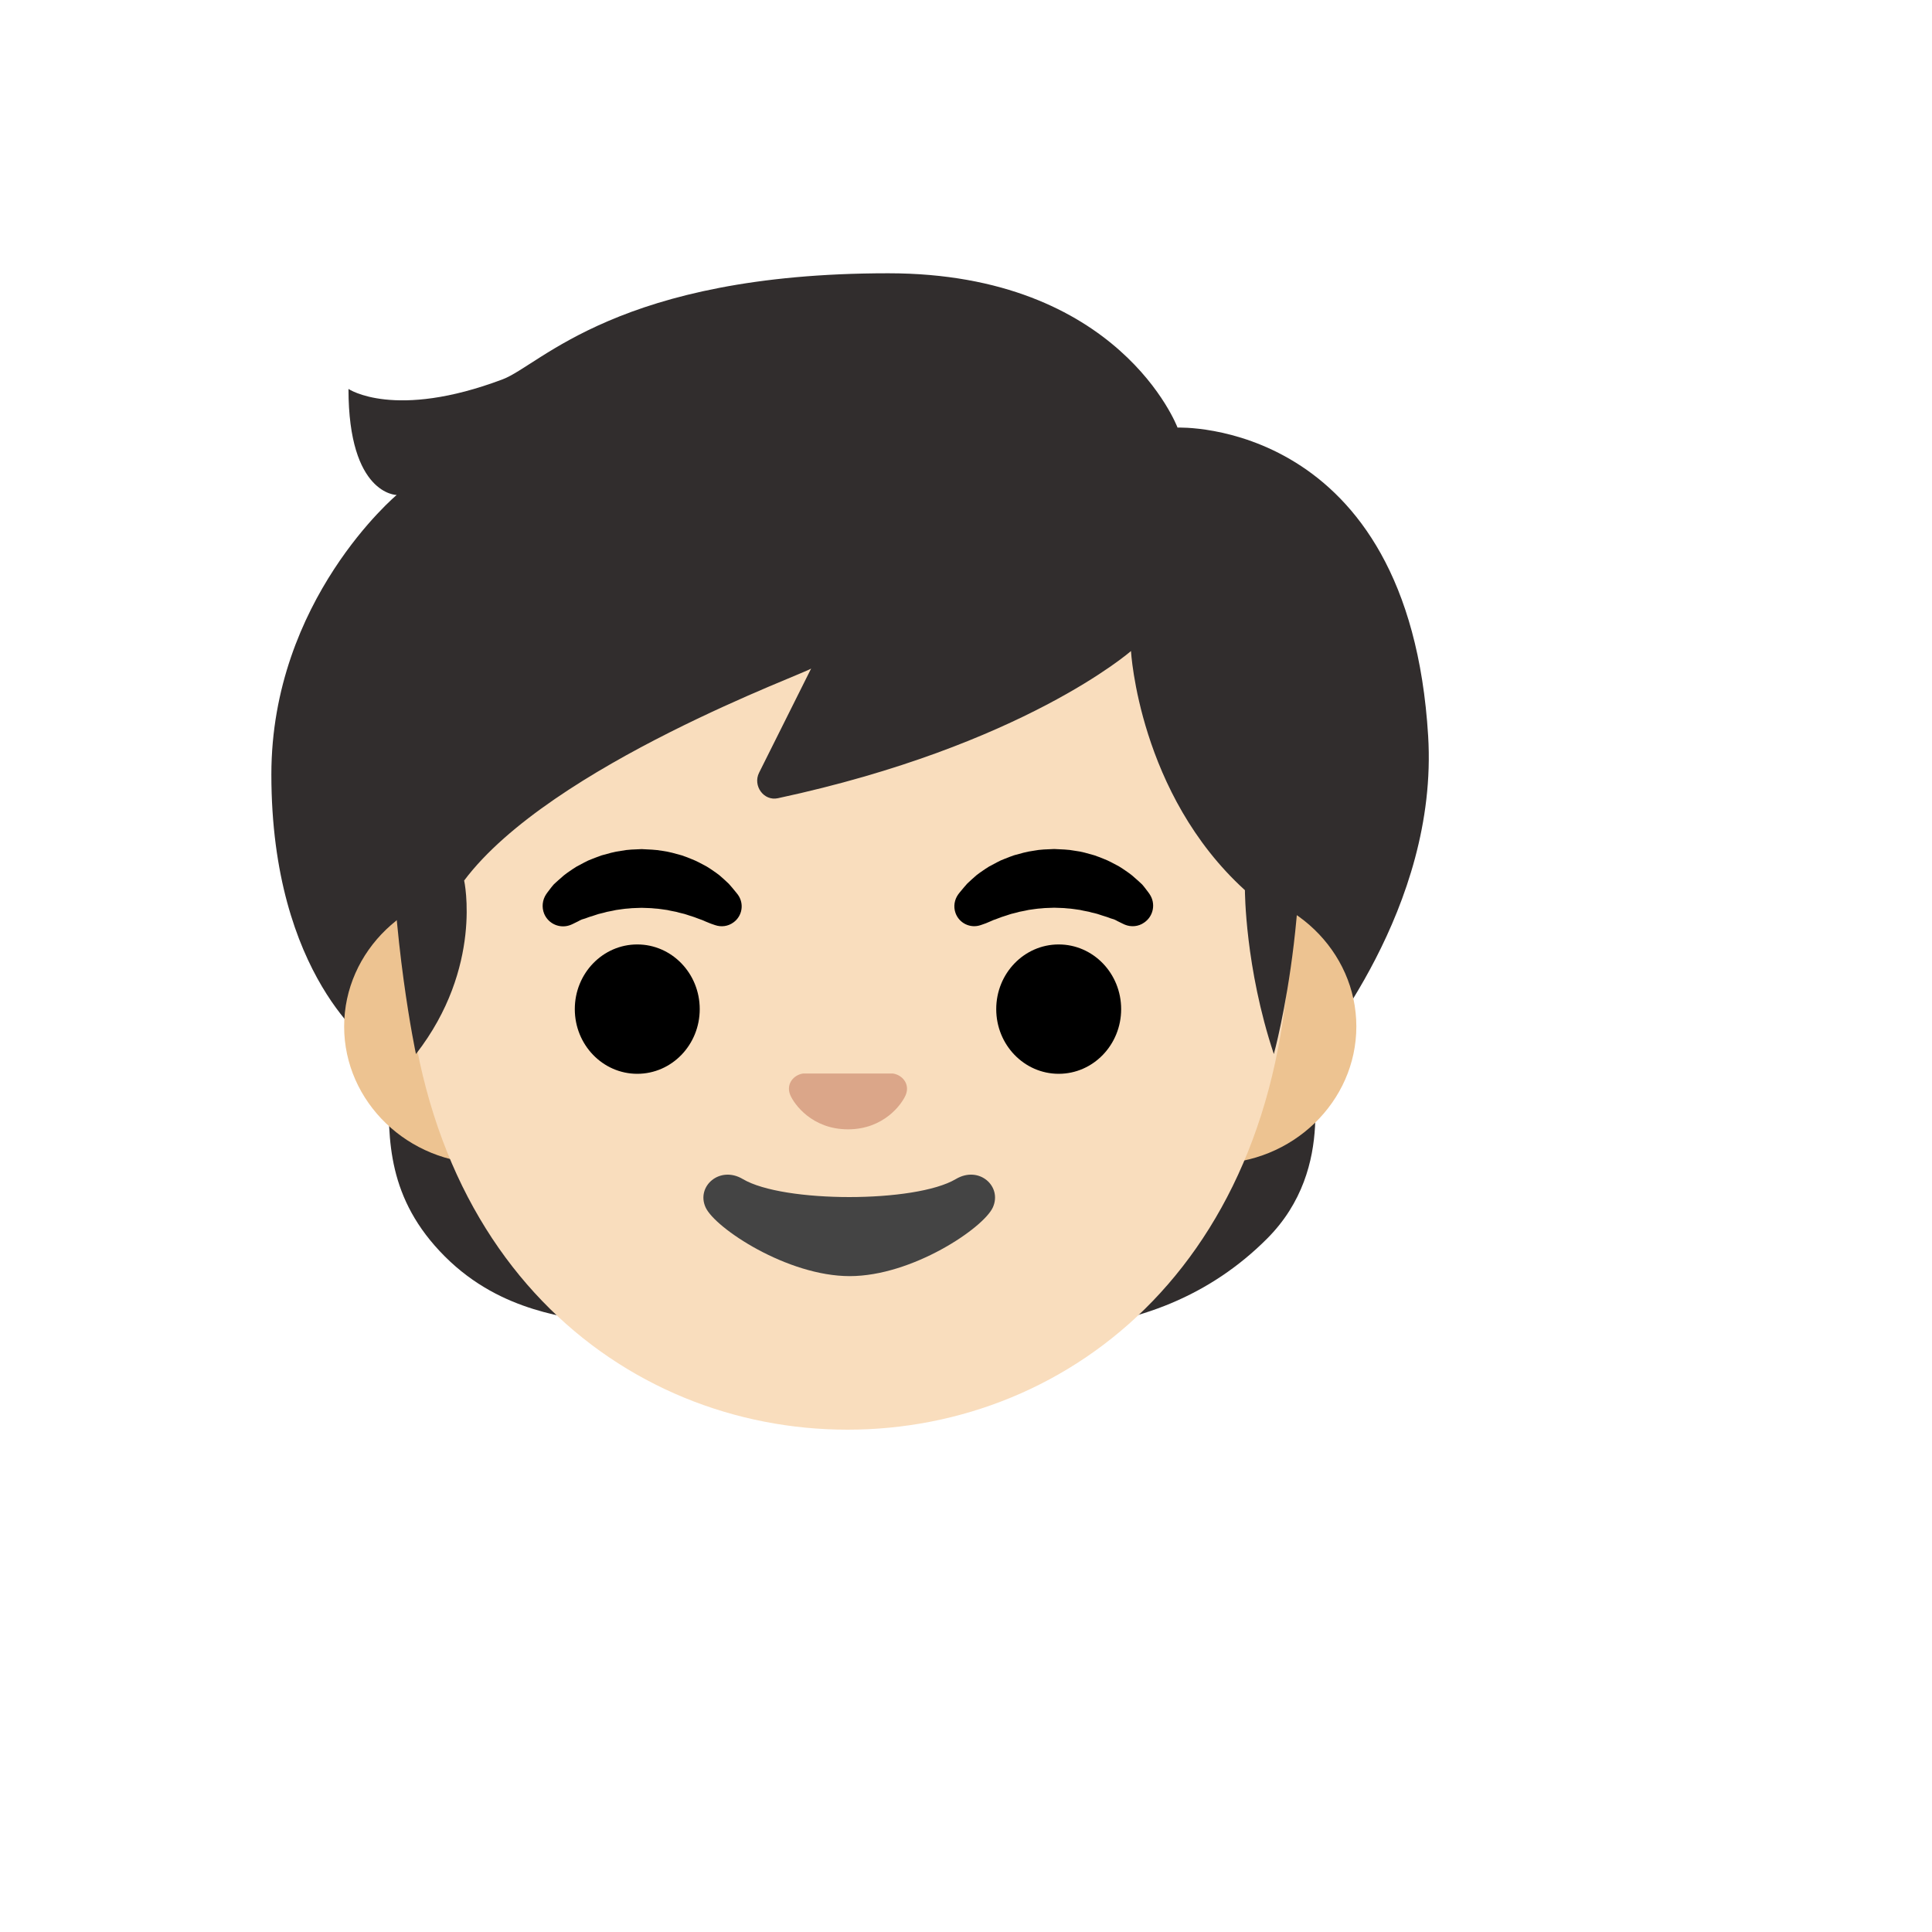 <svg xmlns="http://www.w3.org/2000/svg" version="1.1" xmlns:xlink="http://www.w3.org/1999/xlink" width="100%" height="100%" id="svgWorkerArea" viewBox="-25 -25 625 625" xmlns:idraw="https://idraw.muisca.co" style="background: white;"><defs id="defsdoc"><pattern id="patternBool" x="0" y="0" width="10" height="10" patternUnits="userSpaceOnUse" patternTransform="rotate(35)"><circle cx="5" cy="5" r="4" style="stroke: none;fill: #ff000070;"></circle></pattern></defs><g id="fileImp-29060381" class="cosito"><path id="pathImp-402484606" fill="#312d2d" class="grouped" d="M137.624 97.703C102.606 110.925 87.732 100.822 87.732 100.822 87.732 135.123 103.323 135.123 103.323 135.123 103.323 135.123 62.786 169.08 62.786 225.552 62.786 291.035 95.496 313.549 95.496 313.549 97.18 315.296 99.893 319.256 99.893 319.256 99.893 319.256 100.828 324.027 100.797 326.459 100.579 343.547 100.205 362.755 118.914 381.465 137.624 400.175 160.044 400.861 168.806 403.293 188.077 408.656 293.661 406.598 315.832 405.132 343.429 403.293 366.598 394 384.871 375.727 408.07 352.527 398.248 321.22 399.495 317.821 400.743 314.391 440.407 269.114 437.008 213.11 430.771 110.208 355.933 113.326 355.933 113.326 355.933 113.326 337.192 63.403 262.354 63.403 175.043 63.403 149.879 93.088 137.624 97.703 137.624 97.703 137.624 97.703 137.624 97.703"></path><path id="pathImp-38445982" fill="url(#IconifyId17ecdb2904d178eab6033)" class="grouped" d="M249.975 406.754C284.338 406.941 317.703 407.534 328.243 404.634 337.036 402.201 362.7 397.087 383.873 376.725 399.838 361.352 403.3 339.805 398.123 320.721 397.562 318.601 249.975 406.754 249.975 406.754 249.975 406.754 249.975 406.754 249.975 406.754"></path><path id="pathImp-708491140" fill="url(#IconifyId17ecdb2904d178eab6034)" class="grouped" d="M249.975 406.754C215.612 406.941 179.346 406.224 168.806 403.293 160.013 400.861 137.624 400.175 118.914 381.465 100.205 362.755 100.579 343.547 100.797 326.459 100.828 324.307 100.111 320.378 99.924 319.443 99.924 319.443 100.205 319.1 100.205 319.1 100.205 319.1 249.975 406.754 249.975 406.754 249.975 406.754 249.975 406.754 249.975 406.754"></path><path id="pathImp-101227285" fill="url(#IconifyId17ecdb2904d178eab6035)" class="grouped" d="M86.36 304.538C86.36 304.538 116.108 263.033 124.995 238.649 126.803 233.722 132.603 168.519 129.828 160.193 124.652 144.54 118.166 123.928 103.323 135.123 75.228 161.784 64.314 191.563 63.004 218.536 60.696 265.965 78.034 294.746 86.36 304.538 86.36 304.538 86.36 304.538 86.36 304.538"></path><path id="pathImp-117972788" fill="#edc391" class="grouped" d="M367.658 262.69C367.658 262.69 132.447 262.69 132.447 262.69 107.096 262.69 86.329 282.647 86.329 307.063 86.329 331.479 107.065 351.436 132.447 351.436 132.447 351.436 367.658 351.436 367.658 351.436 393.009 351.436 413.777 331.479 413.777 307.063 413.777 282.647 393.009 262.69 367.658 262.69 367.658 262.69 367.658 262.69 367.658 262.69"></path><path id="pathImp-136517158" fill="#f9ddbd" class="grouped" d="M249.164 79.649C174.762 79.649 105.849 157.823 105.849 270.299 105.849 382.182 176.851 437.5 249.164 437.5 321.476 437.5 392.479 382.182 392.479 270.299 392.479 157.823 323.566 79.649 249.164 79.649 249.164 79.649 249.164 79.649 249.164 79.649"></path><path id="pathImp-583960880" fill="#dba689" class="grouped" d="M265.129 322.623C264.71 322.451 264.27 322.336 263.82 322.28 263.82 322.28 234.82 322.28 234.82 322.28 234.383 322.343 233.947 322.436 233.51 322.623 230.891 323.684 229.425 326.396 230.673 329.296 231.92 332.196 237.689 340.335 249.32 340.335 260.951 340.335 266.72 332.196 267.967 329.296 269.214 326.396 267.749 323.684 265.129 322.623 265.129 322.623 265.129 322.623 265.129 322.623"></path><path id="pathImp-421873304" class="grouped" d="M151.687 264.281C151.687 264.281 152.217 263.501 153.246 262.192 153.527 261.88 153.745 261.537 154.119 261.131 154.556 260.695 155.086 260.258 155.616 259.759 156.178 259.291 156.77 258.762 157.394 258.2 158.017 257.67 158.672 257.265 159.358 256.766 160.044 256.298 160.761 255.799 161.541 255.331 162.352 254.895 163.162 254.458 164.004 254.022 164.846 253.554 165.75 253.149 166.717 252.805 167.653 252.431 168.619 252.057 169.617 251.714 171.644 251.153 173.733 250.529 175.916 250.249 178.099 249.812 180.344 249.781 182.589 249.687 184.834 249.812 187.079 249.843 189.262 250.249 191.445 250.529 193.565 251.153 195.561 251.714 196.559 252.057 197.526 252.431 198.461 252.805 199.397 253.18 200.301 253.554 201.174 254.022 202.016 254.458 202.858 254.926 203.637 255.331 204.417 255.799 205.134 256.298 205.82 256.766 206.506 257.265 207.161 257.67 207.754 258.169 208.315 258.668 208.876 259.167 209.375 259.603 209.874 260.071 210.342 260.476 210.747 260.882 211.152 261.318 211.495 261.724 211.807 262.098 213.054 263.564 213.709 264.437 213.709 264.437 215.799 267.337 215.144 271.359 212.244 273.417 210.498 274.696 208.315 274.945 206.381 274.29 206.381 274.29 205.196 273.885 205.196 273.885 205.196 273.885 204.417 273.604 203.17 273.074 202.858 272.95 202.546 272.762 202.172 272.638 201.766 272.513 201.392 272.357 200.956 272.201 200.114 271.858 199.147 271.515 198.087 271.203 197.557 271.047 197.027 270.829 196.465 270.673 195.873 270.548 195.312 270.392 194.688 270.237 194.376 270.143 194.095 270.081 193.784 269.987 193.472 269.925 193.16 269.862 192.817 269.8 192.162 269.707 191.538 269.519 190.884 269.395 189.543 269.239 188.202 268.958 186.799 268.896 185.396 268.709 183.992 268.771 182.558 268.678 181.124 268.771 179.72 268.709 178.317 268.896 176.914 268.958 175.573 269.239 174.232 269.395 173.577 269.519 172.954 269.707 172.299 269.8 172.299 269.8 171.332 269.987 171.332 269.987 171.02 270.081 170.74 270.143 170.428 270.237 169.835 270.392 169.243 270.548 168.65 270.673 168.089 270.829 167.559 271.047 167.029 271.203 166.499 271.359 166 271.515 165.532 271.671 165.127 271.827 164.721 271.952 164.347 272.108 163.973 272.232 163.599 272.357 163.225 272.451 162.819 272.606 162.383 272.856 162.04 273.043 160.574 273.791 159.701 274.166 159.701 274.166 156.333 275.569 152.436 273.978 151.032 270.58 150.2 268.5 150.445 266.144 151.687 264.281 151.687 264.281 151.687 264.281 151.687 264.281"></path><path id="pathImp-28612496" class="grouped" d="M338.907 274.134C338.907 274.135 338.034 273.76 336.569 273.012 336.226 272.825 335.789 272.575 335.384 272.419 335.01 272.326 334.667 272.201 334.261 272.076 333.887 271.952 333.482 271.796 333.076 271.64 332.609 271.484 332.079 271.328 331.579 271.172 331.049 271.016 330.519 270.798 329.958 270.642 329.397 270.486 328.804 270.33 328.181 270.205 327.869 270.112 327.588 270.05 327.276 269.956 326.964 269.894 326.653 269.831 326.31 269.769 325.655 269.675 325.031 269.488 324.376 269.363 323.036 269.208 321.695 268.927 320.291 268.865 318.888 268.678 317.485 268.74 316.051 268.646 314.616 268.74 313.213 268.678 311.81 268.865 310.407 268.927 309.066 269.208 307.725 269.363 307.07 269.488 306.446 269.675 305.791 269.769 305.791 269.769 304.825 269.956 304.825 269.956 304.513 270.05 304.232 270.112 303.921 270.205 303.328 270.361 302.736 270.517 302.143 270.642 301.582 270.798 301.052 271.016 300.522 271.172 299.462 271.484 298.495 271.827 297.653 272.17 297.216 272.326 296.842 272.513 296.437 272.606 296.063 272.762 295.751 272.918 295.439 273.043 294.223 273.604 293.443 273.854 293.443 273.854 293.443 273.854 292.289 274.259 292.289 274.259 288.931 275.44 285.252 273.664 284.089 270.299 283.371 268.241 283.777 266.058 284.93 264.405 284.93 264.406 285.554 263.532 286.832 262.067 287.144 261.693 287.487 261.287 287.893 260.851 288.298 260.445 288.797 260.04 289.265 259.572 289.764 259.136 290.325 258.637 290.886 258.138 291.479 257.639 292.134 257.233 292.82 256.735 293.506 256.267 294.223 255.768 295.002 255.3 295.813 254.864 296.624 254.427 297.466 253.99 298.308 253.523 299.212 253.117 300.147 252.774 301.083 252.4 302.05 252.026 303.048 251.683 305.074 251.122 307.164 250.498 309.346 250.217 311.529 249.781 313.774 249.75 316.019 249.656 318.265 249.781 320.51 249.781 322.692 250.217 324.875 250.467 326.996 251.122 328.991 251.683 329.989 252.026 330.956 252.4 331.891 252.774 332.827 253.149 333.731 253.523 334.573 253.99 335.415 254.427 336.257 254.895 337.036 255.3 337.816 255.768 338.533 256.267 339.219 256.735 339.905 257.233 340.56 257.639 341.184 258.169 341.807 258.699 342.4 259.229 342.961 259.728 343.491 260.227 344.021 260.664 344.458 261.1 344.832 261.505 345.082 261.849 345.331 262.16 346.36 263.439 346.89 264.25 346.89 264.25 348.948 267.274 348.169 271.39 345.144 273.448 343.273 274.789 340.872 274.945 338.907 274.134 338.907 274.135 338.907 274.135 338.907 274.134"></path><path id="ellipseImp-103834346" class="grouped" d="M160.948 301.45C160.948 289.89 169.991 280.527 181.155 280.527 192.318 280.527 201.361 289.89 201.361 301.45 201.361 313.01 192.318 322.374 181.155 322.374 169.991 322.374 160.948 313.01 160.948 301.45 160.948 301.45 160.948 301.45 160.948 301.45"></path><path id="ellipseImp-228564307" class="grouped" d="M297.279 301.45C297.279 289.89 306.321 280.527 317.485 280.527 328.649 280.527 337.691 289.89 337.691 301.45 337.691 313.01 328.649 322.374 317.485 322.374 306.321 322.374 297.279 313.01 297.279 301.45 297.279 301.45 297.279 301.45 297.279 301.45"></path><path id="pathImp-316822939" fill="#444" class="grouped" d="M284.213 356.425C271.148 364.19 228.365 364.19 215.3 356.425 207.816 351.966 200.145 358.795 203.263 365.593 206.319 372.297 229.675 387.826 249.881 387.826 270.087 387.826 293.131 372.297 296.187 365.593 299.274 358.764 291.728 351.966 284.213 356.425 284.213 356.425 284.213 356.425 284.213 356.425"></path><path id="pathImp-662316301" fill="#312d2d" class="grouped" d="M249.881 72.757C188.108 72.757 140.493 108.056 117.979 164.684 108.936 187.416 101.577 211.613 101.577 236.06 101.577 278.562 109.559 315.981 109.559 315.981 131.387 287.917 125.151 259.853 125.151 259.853 153.215 222.434 236.847 192.374 237.408 191.251 237.408 191.251 220.57 224.959 220.57 224.959 218.449 229.169 222.066 234.221 226.65 233.223 306.01 216.197 340.872 185.607 340.872 185.607 340.872 185.607 343.429 231.788 377.73 262.971 377.73 262.971 377.73 287.917 387.084 315.981 387.084 315.981 402.676 259.853 392.011 199.733 384.995 160.256 362.326 122.306 329.522 97.859 306.478 80.678 278.413 72.757 249.881 72.757 249.881 72.757 249.881 72.757 249.881 72.757"></path><stop offset="1" stop-color="#454140" id="stopImp-399681035" class="grouped"></stop><path id="pathImp-694943570" fill="url(#IconifyId17ecdb2904d178eab6036)" class="grouped" d="M303.484 69.421C334.511 79.649 353.563 99.294 359.457 123.959 361.203 131.194 359.925 197.737 230.922 120.934 182.932 92.371 196.06 74.472 201.673 72.445 223.625 64.556 263.446 56.23 303.484 69.421 303.484 69.421 303.484 69.421 303.484 69.421"></path><stop offset="1" stop-color="#454140" id="stopImp-657460671" class="grouped"></stop><path id="pathImp-90961599" fill="url(#IconifyId17ecdb2904d178eab6037)" class="grouped" d="M412.779 297.927C412.779 297.927 458.68 232.942 424.597 159.694 402.364 111.985 357.212 113.076 355.902 113.295 355.902 113.295 360.798 125.269 359.051 134.405 356.089 149.997 343.117 154.487 343.117 154.487 394.194 185.607 376.794 265.279 412.779 297.927 412.779 297.927 412.779 297.927 412.779 297.927"></path><stop offset="1" stop-color="#454140" stop-opacity="0" id="stopImp-442240322" class="grouped"></stop><path id="pathImp-208929562" fill="url(#IconifyId17ecdb2904d178eab6038)" class="grouped" d="M135.379 98.545C102.481 110.301 87.888 101.071 87.794 100.822 86.796 104.657 88.948 127.951 109.31 120.685 118.072 117.504 135.285 99.637 135.379 98.545 135.379 98.545 135.379 98.545 135.379 98.545"></path><stop offset="1" stop-color="#454140" id="stopImp-450147332" class="grouped"></stop><path id="pathImp-317593654" fill="url(#IconifyId17ecdb2904d178eab6039)" class="grouped" d="M87.669 100.79C87.669 100.822 87.638 100.884 87.638 100.978 87.545 104.626 87.607 132.565 103.323 135.123 103.323 135.123 127.053 124.676 127.053 124.676 97.461 124.084 87.701 100.697 87.701 100.697 87.701 100.697 87.669 100.759 87.669 100.79 87.669 100.79 87.669 100.79 87.669 100.79"></path></g></svg>